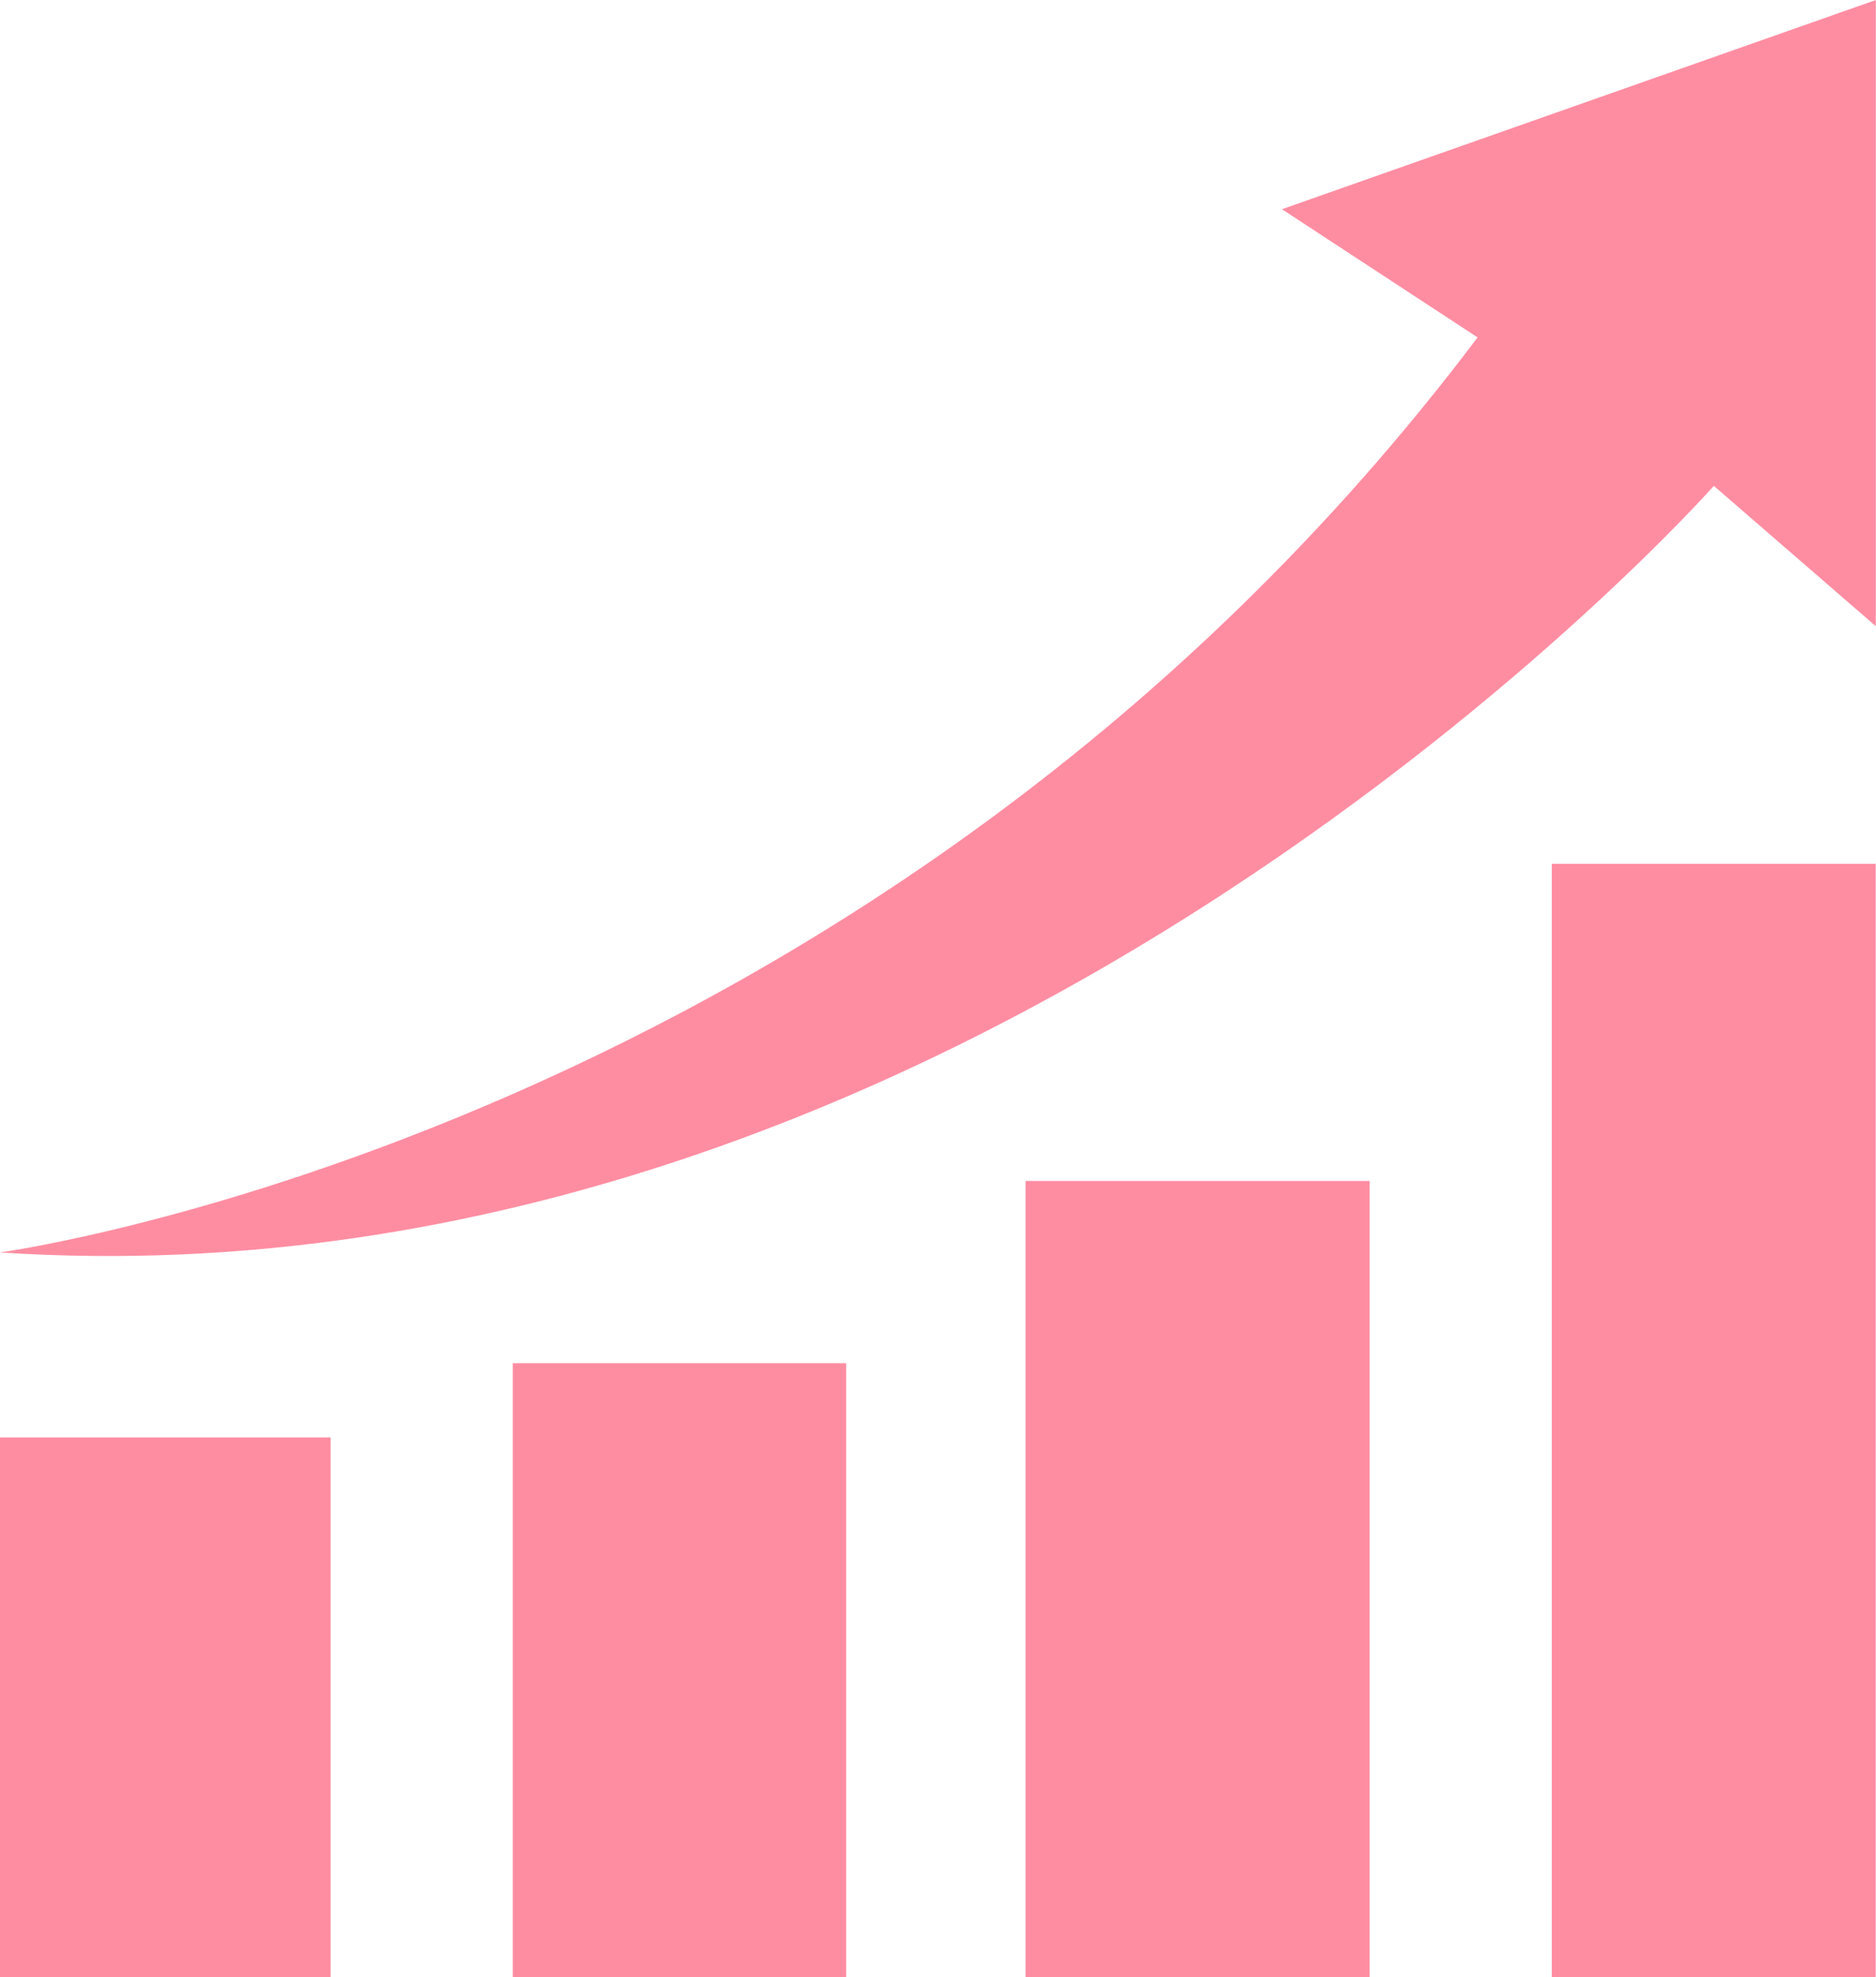 <?xml version="1.0" encoding="UTF-8" standalone="no"?><svg xmlns="http://www.w3.org/2000/svg" xmlns:xlink="http://www.w3.org/1999/xlink" data-name="Layer 1" fill="#ff8da2" height="452.7" preserveAspectRatio="xMidYMid meet" version="1" viewBox="0.0 -0.0 429.6 452.7" width="429.6" zoomAndPan="magnify"><g id="change1_1"><path d="M30.72,346.48h75.71v123.6H30.72Z" transform="translate(-30.72 -17.38)"/></g><g id="change1_2"><path d="M148.14,470.08V329.48h76.35v140.6Z" transform="translate(-30.72 -17.38)"/></g><g id="change1_3"><path d="M265.57,287.76h78.8V470.08h-78.8Z" transform="translate(-30.72 -17.38)"/></g><g id="change1_4"><path d="M386.08,215.15h74.17V470.08H386.08Z" transform="translate(-30.72 -17.38)"/></g><g id="change1_5"><path d="M30.72,304.12S231.58,277,369.09,94.63L324.28,65.28l136-47.9V160.75l-37.09-32.13S254.75,318.92,30.72,304.12Z" transform="translate(-30.72 -17.38)"/></g></svg>